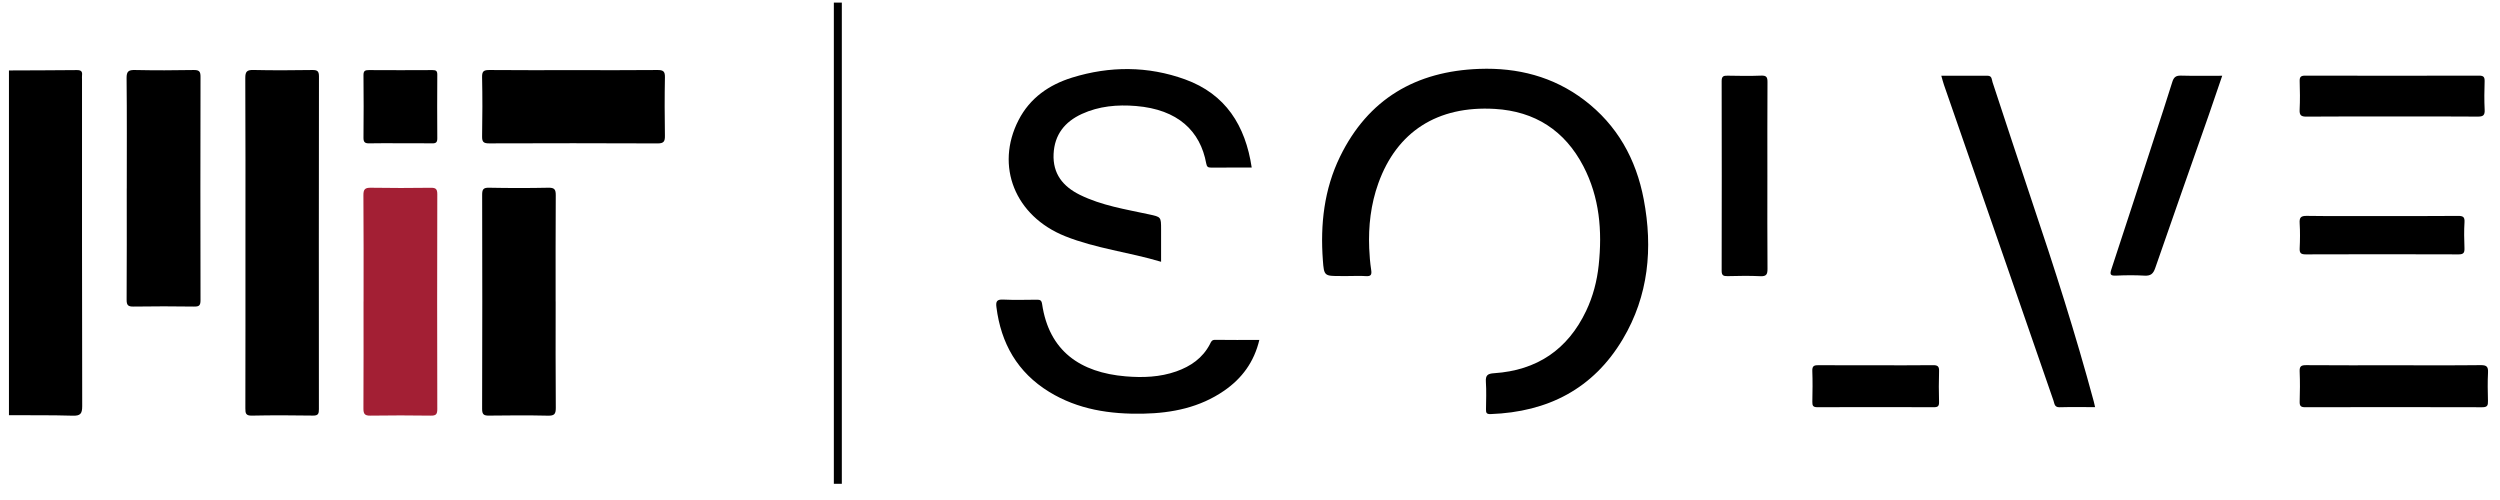 <svg width="145" height="29" viewBox="0 0 145 29" fill="none" xmlns="http://www.w3.org/2000/svg">
<g clip-path="url(#clip0_357_10270)">
<path d="M0.518 4.086C1.831 4.08 3.143 4.079 4.456 4.065C4.688 4.062 4.787 4.134 4.758 4.367C4.749 4.447 4.757 4.528 4.757 4.609C4.757 10.926 4.753 17.242 4.768 23.558C4.768 24.002 4.657 24.123 4.213 24.11C2.982 24.073 1.75 24.088 0.519 24.082V4.086H0.518Z" fill="black"/>
<path d="M78.2 16.01C78.053 16.01 77.908 16.01 77.761 16.01C76.815 16.01 76.792 16.011 76.726 15.092C76.573 13.015 76.797 10.985 77.719 9.091C79.352 5.737 82.125 4.126 85.804 3.995C88.021 3.916 90.083 4.439 91.877 5.796C93.802 7.254 94.895 9.229 95.337 11.564C95.873 14.397 95.621 17.149 94.122 19.67C92.408 22.553 89.774 23.897 86.456 24.017C86.213 24.025 86.186 23.937 86.188 23.745C86.194 23.212 86.217 22.675 86.181 22.144C86.156 21.76 86.289 21.671 86.66 21.646C89.14 21.481 90.927 20.28 91.995 18.034C92.394 17.194 92.626 16.304 92.724 15.385C92.936 13.393 92.779 11.448 91.833 9.635C90.754 7.568 89.023 6.455 86.705 6.317C83.371 6.119 81.015 7.641 79.943 10.631C79.507 11.847 79.361 13.113 79.414 14.4C79.43 14.819 79.466 15.239 79.528 15.653C79.569 15.921 79.526 16.037 79.223 16.015C78.884 15.991 78.542 16.01 78.201 16.01H78.2Z" fill="black"/>
<path d="M14.236 14.085C14.236 10.899 14.243 7.716 14.227 4.53C14.224 4.148 14.325 4.05 14.703 4.059C15.838 4.085 16.974 4.078 18.11 4.061C18.398 4.057 18.5 4.118 18.5 4.43C18.49 10.864 18.491 17.298 18.496 23.732C18.496 23.981 18.465 24.108 18.16 24.104C16.976 24.086 15.791 24.08 14.608 24.106C14.249 24.114 14.231 23.964 14.231 23.684C14.239 20.484 14.236 17.283 14.236 14.081V14.085Z" fill="black"/>
<path d="M67.343 15.183C65.471 14.623 63.557 14.413 61.773 13.698C58.874 12.534 57.705 9.637 59.076 6.968C59.736 5.682 60.847 4.914 62.187 4.499C64.37 3.824 66.58 3.825 68.731 4.603C71.083 5.455 72.234 7.278 72.599 9.717C71.793 9.717 71.015 9.714 70.238 9.72C70.064 9.721 69.996 9.673 69.962 9.485C69.62 7.6 68.321 6.349 65.885 6.148C64.809 6.06 63.744 6.151 62.746 6.609C61.753 7.066 61.16 7.813 61.108 8.931C61.056 10.076 61.646 10.812 62.631 11.3C63.897 11.924 65.279 12.137 66.637 12.432C67.341 12.584 67.343 12.573 67.343 13.306V15.184V15.183Z" fill="black"/>
<path d="M7.353 10.932C7.353 8.798 7.365 6.664 7.342 4.529C7.338 4.133 7.462 4.053 7.83 4.061C8.966 4.084 10.102 4.083 11.237 4.061C11.564 4.055 11.632 4.156 11.63 4.464C11.621 8.781 11.62 13.097 11.63 17.414C11.63 17.722 11.546 17.786 11.253 17.781C10.085 17.763 8.916 17.763 7.748 17.781C7.432 17.786 7.342 17.705 7.344 17.383C7.359 15.233 7.351 13.083 7.351 10.933L7.353 10.932Z" fill="black"/>
<path d="M21.087 17.48C21.087 15.426 21.095 13.372 21.078 11.319C21.076 10.973 21.178 10.883 21.515 10.889C22.668 10.91 23.82 10.906 24.972 10.891C25.258 10.887 25.364 10.945 25.363 11.26C25.352 15.416 25.352 19.574 25.363 23.73C25.363 24.032 25.282 24.111 24.984 24.107C23.817 24.09 22.646 24.088 21.479 24.107C21.145 24.113 21.078 23.996 21.079 23.691C21.091 21.621 21.085 19.55 21.085 17.48H21.087Z" fill="#A31F34"/>
<path d="M32.228 17.492C32.228 19.545 32.218 21.599 32.236 23.652C32.239 24.013 32.153 24.117 31.782 24.109C30.646 24.083 29.511 24.09 28.375 24.105C28.077 24.109 27.962 24.056 27.963 23.719C27.976 19.579 27.975 15.44 27.965 11.3C27.965 10.996 28.023 10.881 28.36 10.888C29.511 10.911 30.664 10.912 31.815 10.888C32.178 10.881 32.236 11.011 32.234 11.331C32.221 13.384 32.226 15.439 32.226 17.492H32.228Z" fill="black"/>
<path d="M121.516 23.614C120.811 23.614 120.131 23.601 119.452 23.62C119.155 23.628 119.161 23.407 119.104 23.242C118.199 20.64 117.301 18.034 116.399 15.43C115.185 11.928 113.966 8.427 112.751 4.925C112.698 4.775 112.661 4.62 112.596 4.393C113.519 4.393 114.4 4.393 115.28 4.393C115.544 4.393 115.517 4.618 115.568 4.768C116.33 7.063 117.074 9.363 117.847 11.654C119.146 15.503 120.384 19.371 121.441 23.294C121.466 23.385 121.484 23.478 121.515 23.613L121.516 23.614Z" fill="black"/>
<path d="M33.265 4.068C34.887 4.068 36.509 4.078 38.129 4.061C38.459 4.058 38.574 4.132 38.566 4.482C38.544 5.613 38.547 6.744 38.565 7.874C38.57 8.198 38.502 8.319 38.145 8.318C34.886 8.303 31.627 8.305 28.366 8.316C28.047 8.316 27.957 8.232 27.962 7.913C27.982 6.765 27.986 5.617 27.961 4.471C27.953 4.111 28.079 4.059 28.401 4.061C30.023 4.077 31.645 4.068 33.265 4.068Z" fill="black"/>
<path d="M73.042 19.714C72.738 20.995 72.036 21.946 71.002 22.66C69.592 23.632 67.991 23.96 66.311 23.993C64.385 24.031 62.527 23.756 60.852 22.729C59.012 21.599 58.056 19.918 57.792 17.809C57.75 17.48 57.823 17.358 58.184 17.376C58.831 17.407 59.481 17.388 60.131 17.383C60.312 17.382 60.407 17.402 60.441 17.63C60.842 20.358 62.651 21.609 65.295 21.829C66.284 21.911 67.275 21.877 68.227 21.541C69.062 21.245 69.754 20.769 70.175 19.962C70.238 19.839 70.274 19.707 70.475 19.711C71.315 19.724 72.156 19.716 73.042 19.716V19.714Z" fill="black"/>
<path d="M128.889 4.393C128.622 5.172 128.373 5.916 128.114 6.656C127.075 9.622 126.028 12.584 125.001 15.553C124.886 15.885 124.734 16.007 124.381 15.987C123.832 15.955 123.278 15.96 122.727 15.986C122.383 16.001 122.366 15.901 122.464 15.605C123.304 13.064 124.127 10.518 124.955 7.974C125.305 6.901 125.66 5.831 125.993 4.755C126.078 4.481 126.199 4.377 126.499 4.386C127.275 4.408 128.055 4.394 128.89 4.394L128.889 4.393Z" fill="black"/>
<path d="M102.508 10.252C102.508 12.03 102.5 13.808 102.515 15.585C102.518 15.913 102.451 16.037 102.097 16.019C101.465 15.988 100.833 16.001 100.2 16.016C99.963 16.02 99.854 15.979 99.856 15.703C99.864 12.034 99.864 8.366 99.856 4.697C99.856 4.418 99.972 4.384 100.203 4.389C100.852 4.401 101.502 4.413 102.149 4.386C102.471 4.372 102.516 4.494 102.514 4.774C102.503 6.601 102.508 8.426 102.508 10.253V10.252Z" fill="black"/>
<path d="M138.872 21.186C140.543 21.186 142.213 21.197 143.884 21.178C144.234 21.174 144.321 21.277 144.305 21.609C144.277 22.157 144.287 22.708 144.302 23.257C144.309 23.509 144.27 23.622 143.971 23.62C140.549 23.61 137.125 23.611 133.703 23.619C133.446 23.619 133.374 23.547 133.381 23.295C133.399 22.714 133.405 22.131 133.38 21.549C133.367 21.241 133.468 21.177 133.763 21.179C135.465 21.193 137.169 21.186 138.872 21.186Z" fill="black"/>
<path d="M138.695 6.757C137.057 6.757 135.419 6.749 133.78 6.764C133.461 6.768 133.363 6.682 133.379 6.361C133.406 5.813 133.399 5.261 133.381 4.713C133.373 4.459 133.45 4.387 133.707 4.387C137.065 4.395 140.423 4.395 143.781 4.387C144.04 4.387 144.115 4.461 144.108 4.713C144.09 5.263 144.083 5.813 144.11 6.361C144.127 6.683 144.025 6.766 143.708 6.763C142.038 6.747 140.367 6.756 138.695 6.756V6.757Z" fill="black"/>
<path d="M138.176 12.53C139.637 12.53 141.098 12.537 142.559 12.523C142.845 12.521 142.96 12.571 142.941 12.887C142.91 13.386 142.92 13.89 142.939 14.39C142.948 14.651 142.892 14.755 142.599 14.754C139.645 14.743 136.69 14.743 133.736 14.754C133.463 14.754 133.368 14.688 133.381 14.406C133.404 13.922 133.41 13.435 133.38 12.951C133.36 12.62 133.442 12.516 133.796 12.521C135.257 12.543 136.717 12.53 138.178 12.53H138.176Z" fill="black"/>
<path d="M23.166 8.309C22.584 8.309 22 8.299 21.417 8.314C21.17 8.32 21.079 8.249 21.082 7.988C21.095 6.778 21.094 5.568 21.082 4.358C21.08 4.111 21.176 4.063 21.395 4.065C22.626 4.072 23.857 4.073 25.088 4.065C25.298 4.063 25.365 4.122 25.363 4.335C25.354 5.561 25.354 6.789 25.363 8.015C25.366 8.249 25.293 8.32 25.061 8.315C24.429 8.302 23.798 8.31 23.166 8.31V8.309Z" fill="black"/>
<path d="M108.796 21.186C109.899 21.186 111.002 21.194 112.105 21.18C112.374 21.176 112.477 21.241 112.466 21.526C112.446 22.123 112.449 22.722 112.465 23.319C112.471 23.551 112.399 23.619 112.166 23.618C109.911 23.61 107.657 23.61 105.402 23.618C105.15 23.618 105.113 23.52 105.116 23.306C105.128 22.708 105.137 22.11 105.114 21.512C105.102 21.209 105.238 21.178 105.488 21.18C106.59 21.191 107.694 21.185 108.797 21.185L108.796 21.186Z" fill="black"/>
<path d="M48.826 0.15H48.363V28.062H48.826V0.15Z" fill="black"/>
</g>
<defs>
<clipPath id="clip0_357_10270">
<rect width="143.79" height="27.912" fill="white" transform="translate(0.518 0.151)"/>
</clipPath>
</defs>
</svg>

